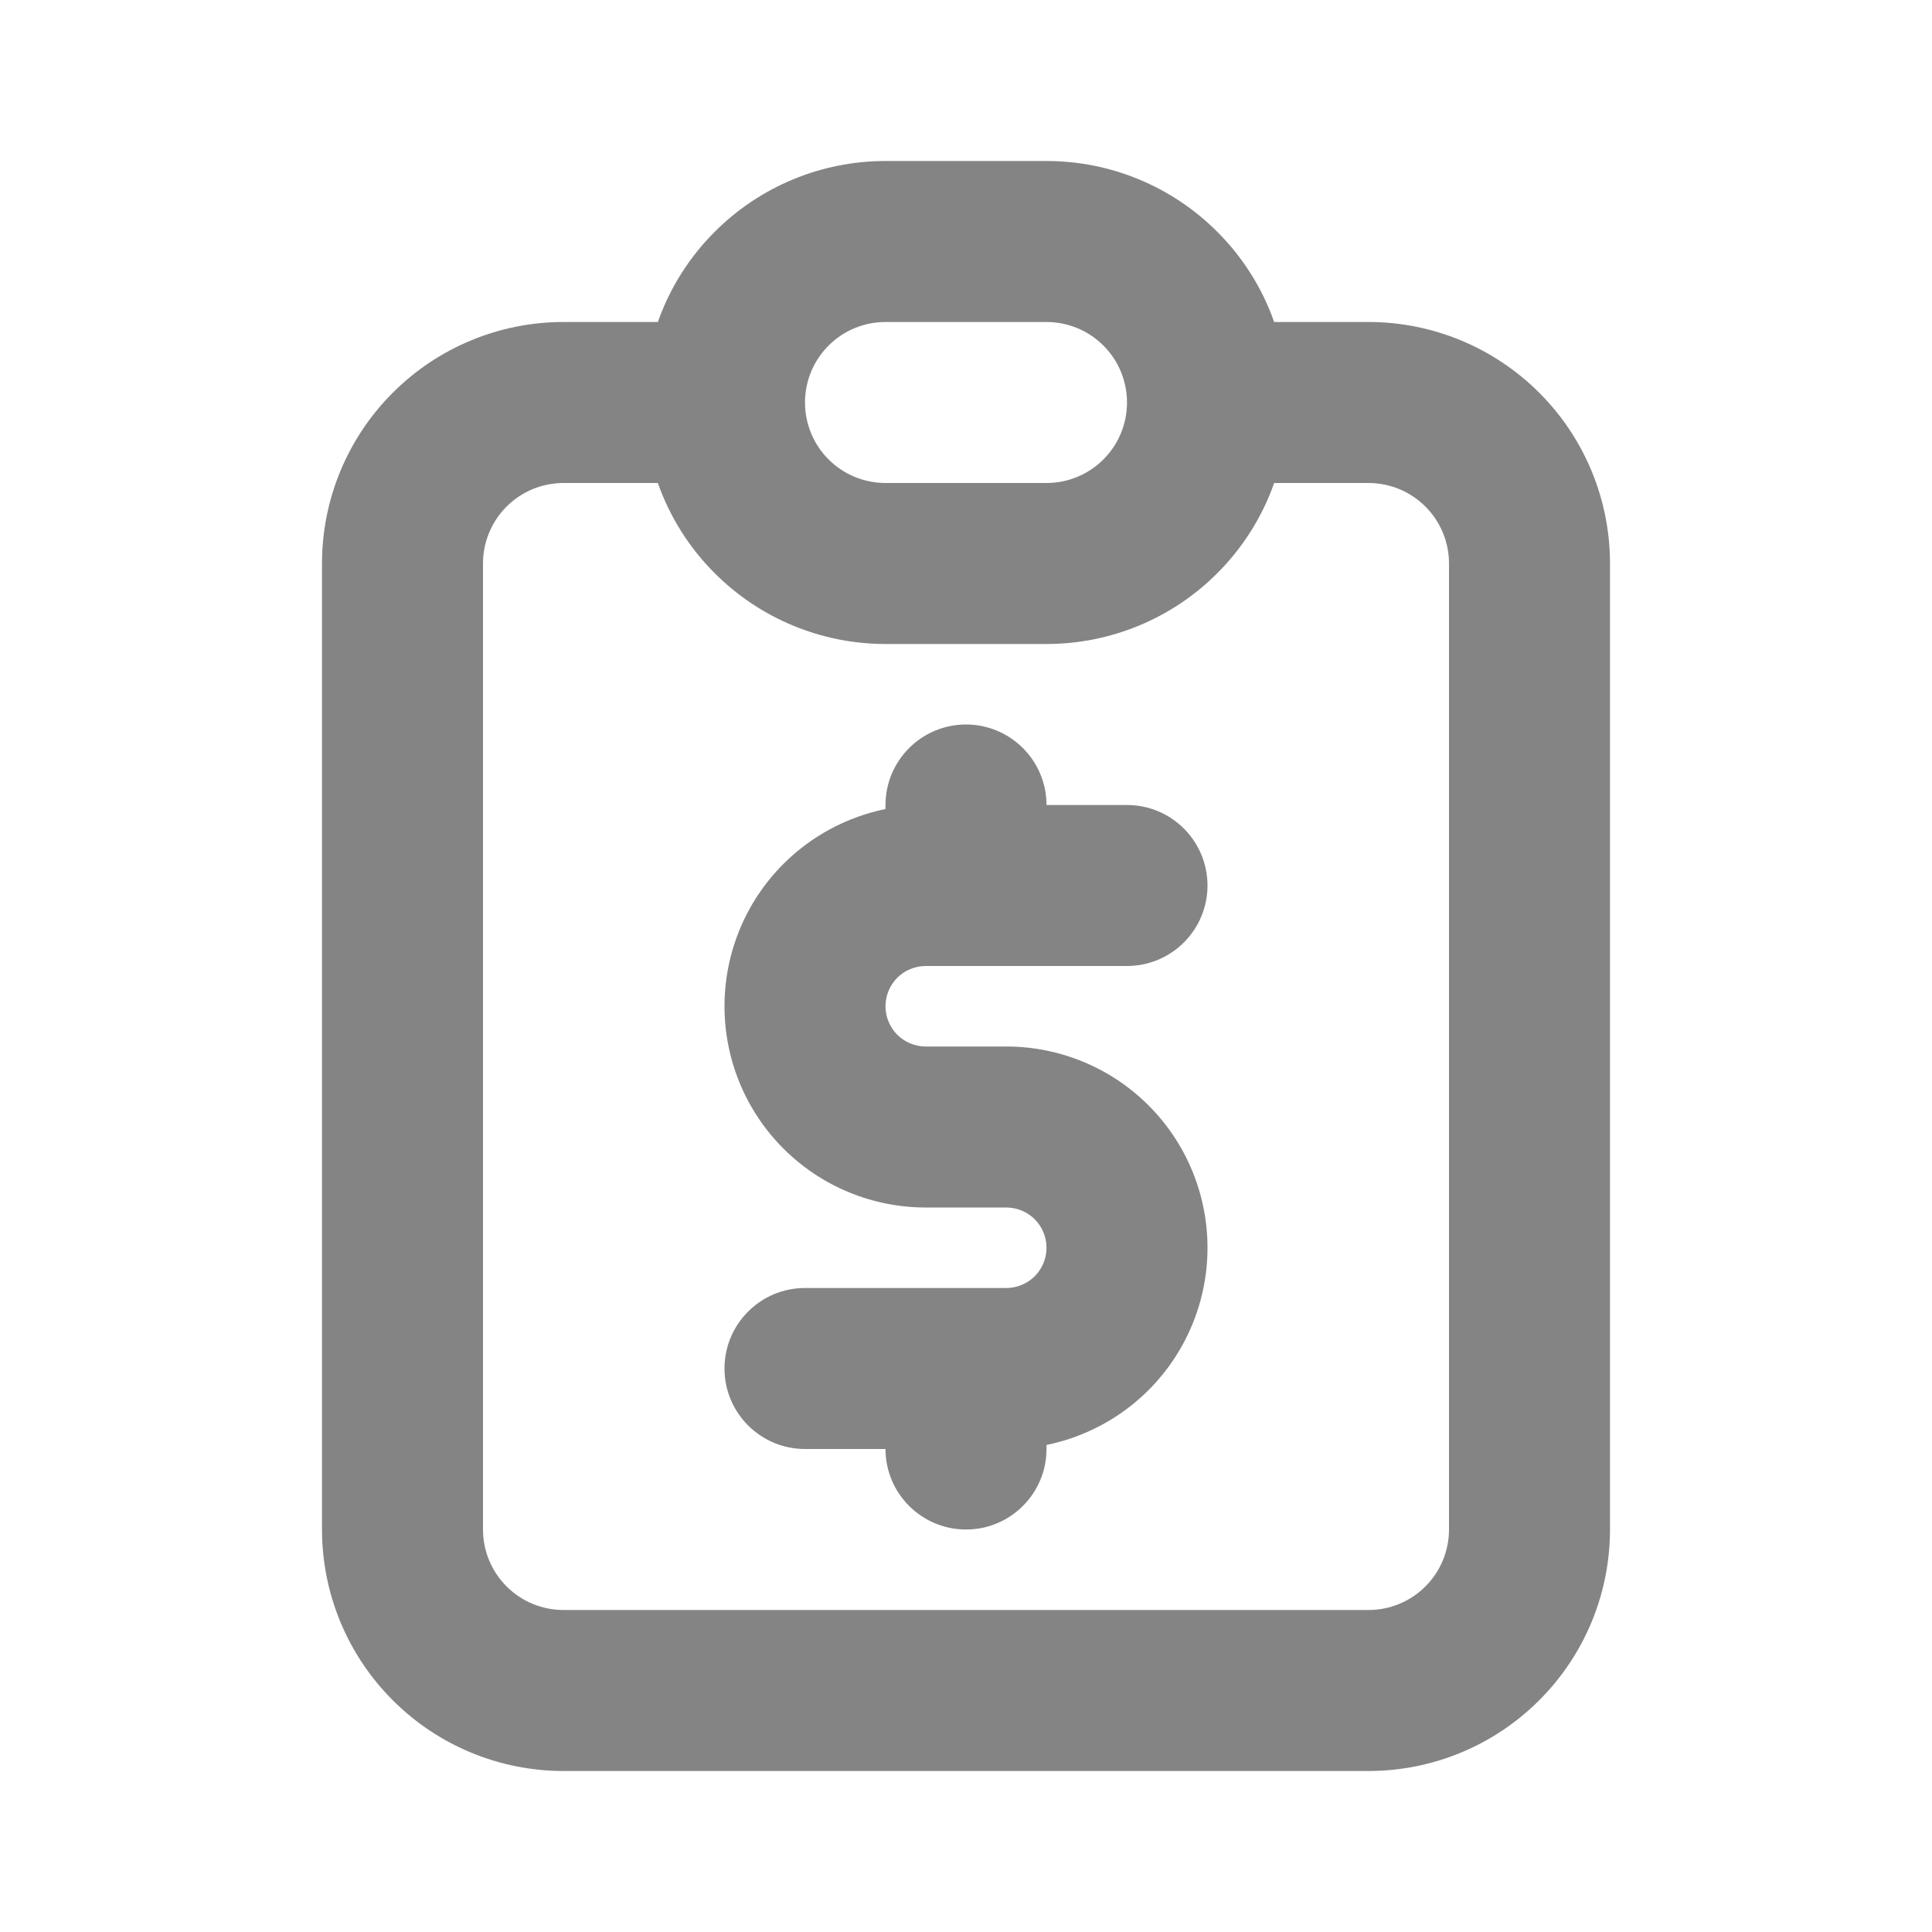 <svg width="24" height="24" viewBox="0 0 24 24" fill="none" xmlns="http://www.w3.org/2000/svg">
<path fill-rule="evenodd" clip-rule="evenodd" d="M11 4C10.735 4 10.48 4.105 10.293 4.293C10.105 4.48 10 4.735 10 5C10 5.265 10.105 5.52 10.293 5.707C10.48 5.895 10.735 6 11 6H13C13.265 6 13.52 5.895 13.707 5.707C13.895 5.52 14 5.265 14 5C14 4.735 13.895 4.48 13.707 4.293C13.52 4.105 13.265 4 13 4H11ZM8.879 2.879C9.441 2.316 10.204 2 11 2H13C13.796 2 14.559 2.316 15.121 2.879C15.441 3.198 15.681 3.582 15.828 4H17C17.796 4 18.559 4.316 19.121 4.879C19.684 5.441 20 6.204 20 7V19C20 19.796 19.684 20.559 19.121 21.121C18.559 21.684 17.796 22 17 22H7C6.204 22 5.441 21.684 4.879 21.121C4.316 20.559 4 19.796 4 19V7C4 6.204 4.316 5.441 4.879 4.879C5.441 4.316 6.204 4 7 4H8.172C8.319 3.582 8.559 3.198 8.879 2.879ZM8.172 6H7C6.735 6 6.48 6.105 6.293 6.293C6.105 6.48 6 6.735 6 7V19C6 19.265 6.105 19.52 6.293 19.707C6.48 19.895 6.735 20 7 20H17C17.265 20 17.52 19.895 17.707 19.707C17.895 19.52 18 19.265 18 19V7C18 6.735 17.895 6.48 17.707 6.293C17.52 6.105 17.265 6 17 6H15.828C15.681 6.418 15.441 6.802 15.121 7.121C14.559 7.684 13.796 8 13 8H11C10.204 8 9.441 7.684 8.879 7.121C8.559 6.802 8.319 6.418 8.172 6ZM12 9C12.552 9 13 9.448 13 10H14C14.552 10 15 10.448 15 11C15 11.552 14.552 12 14 12H11.5C11.367 12 11.24 12.053 11.146 12.146C11.053 12.24 11 12.367 11 12.5C11 12.633 11.053 12.76 11.146 12.854C11.24 12.947 11.367 13 11.5 13H12.5C13.163 13 13.799 13.263 14.268 13.732C14.737 14.201 15 14.837 15 15.5C15 16.163 14.737 16.799 14.268 17.268C13.919 17.617 13.477 17.852 13 17.95V18C13 18.552 12.552 19 12 19C11.448 19 11 18.552 11 18H10C9.448 18 9 17.552 9 17C9 16.448 9.448 16 10 16H12.5C12.633 16 12.76 15.947 12.854 15.854C12.947 15.76 13 15.633 13 15.5C13 15.367 12.947 15.24 12.854 15.146C12.76 15.053 12.633 15 12.5 15H11.5C10.837 15 10.201 14.737 9.732 14.268C9.263 13.799 9 13.163 9 12.5C9 11.837 9.263 11.201 9.732 10.732C10.081 10.383 10.523 10.148 11 10.05V10C11 9.448 11.448 9 12 9Z" fill="#848484"/>
</svg>
